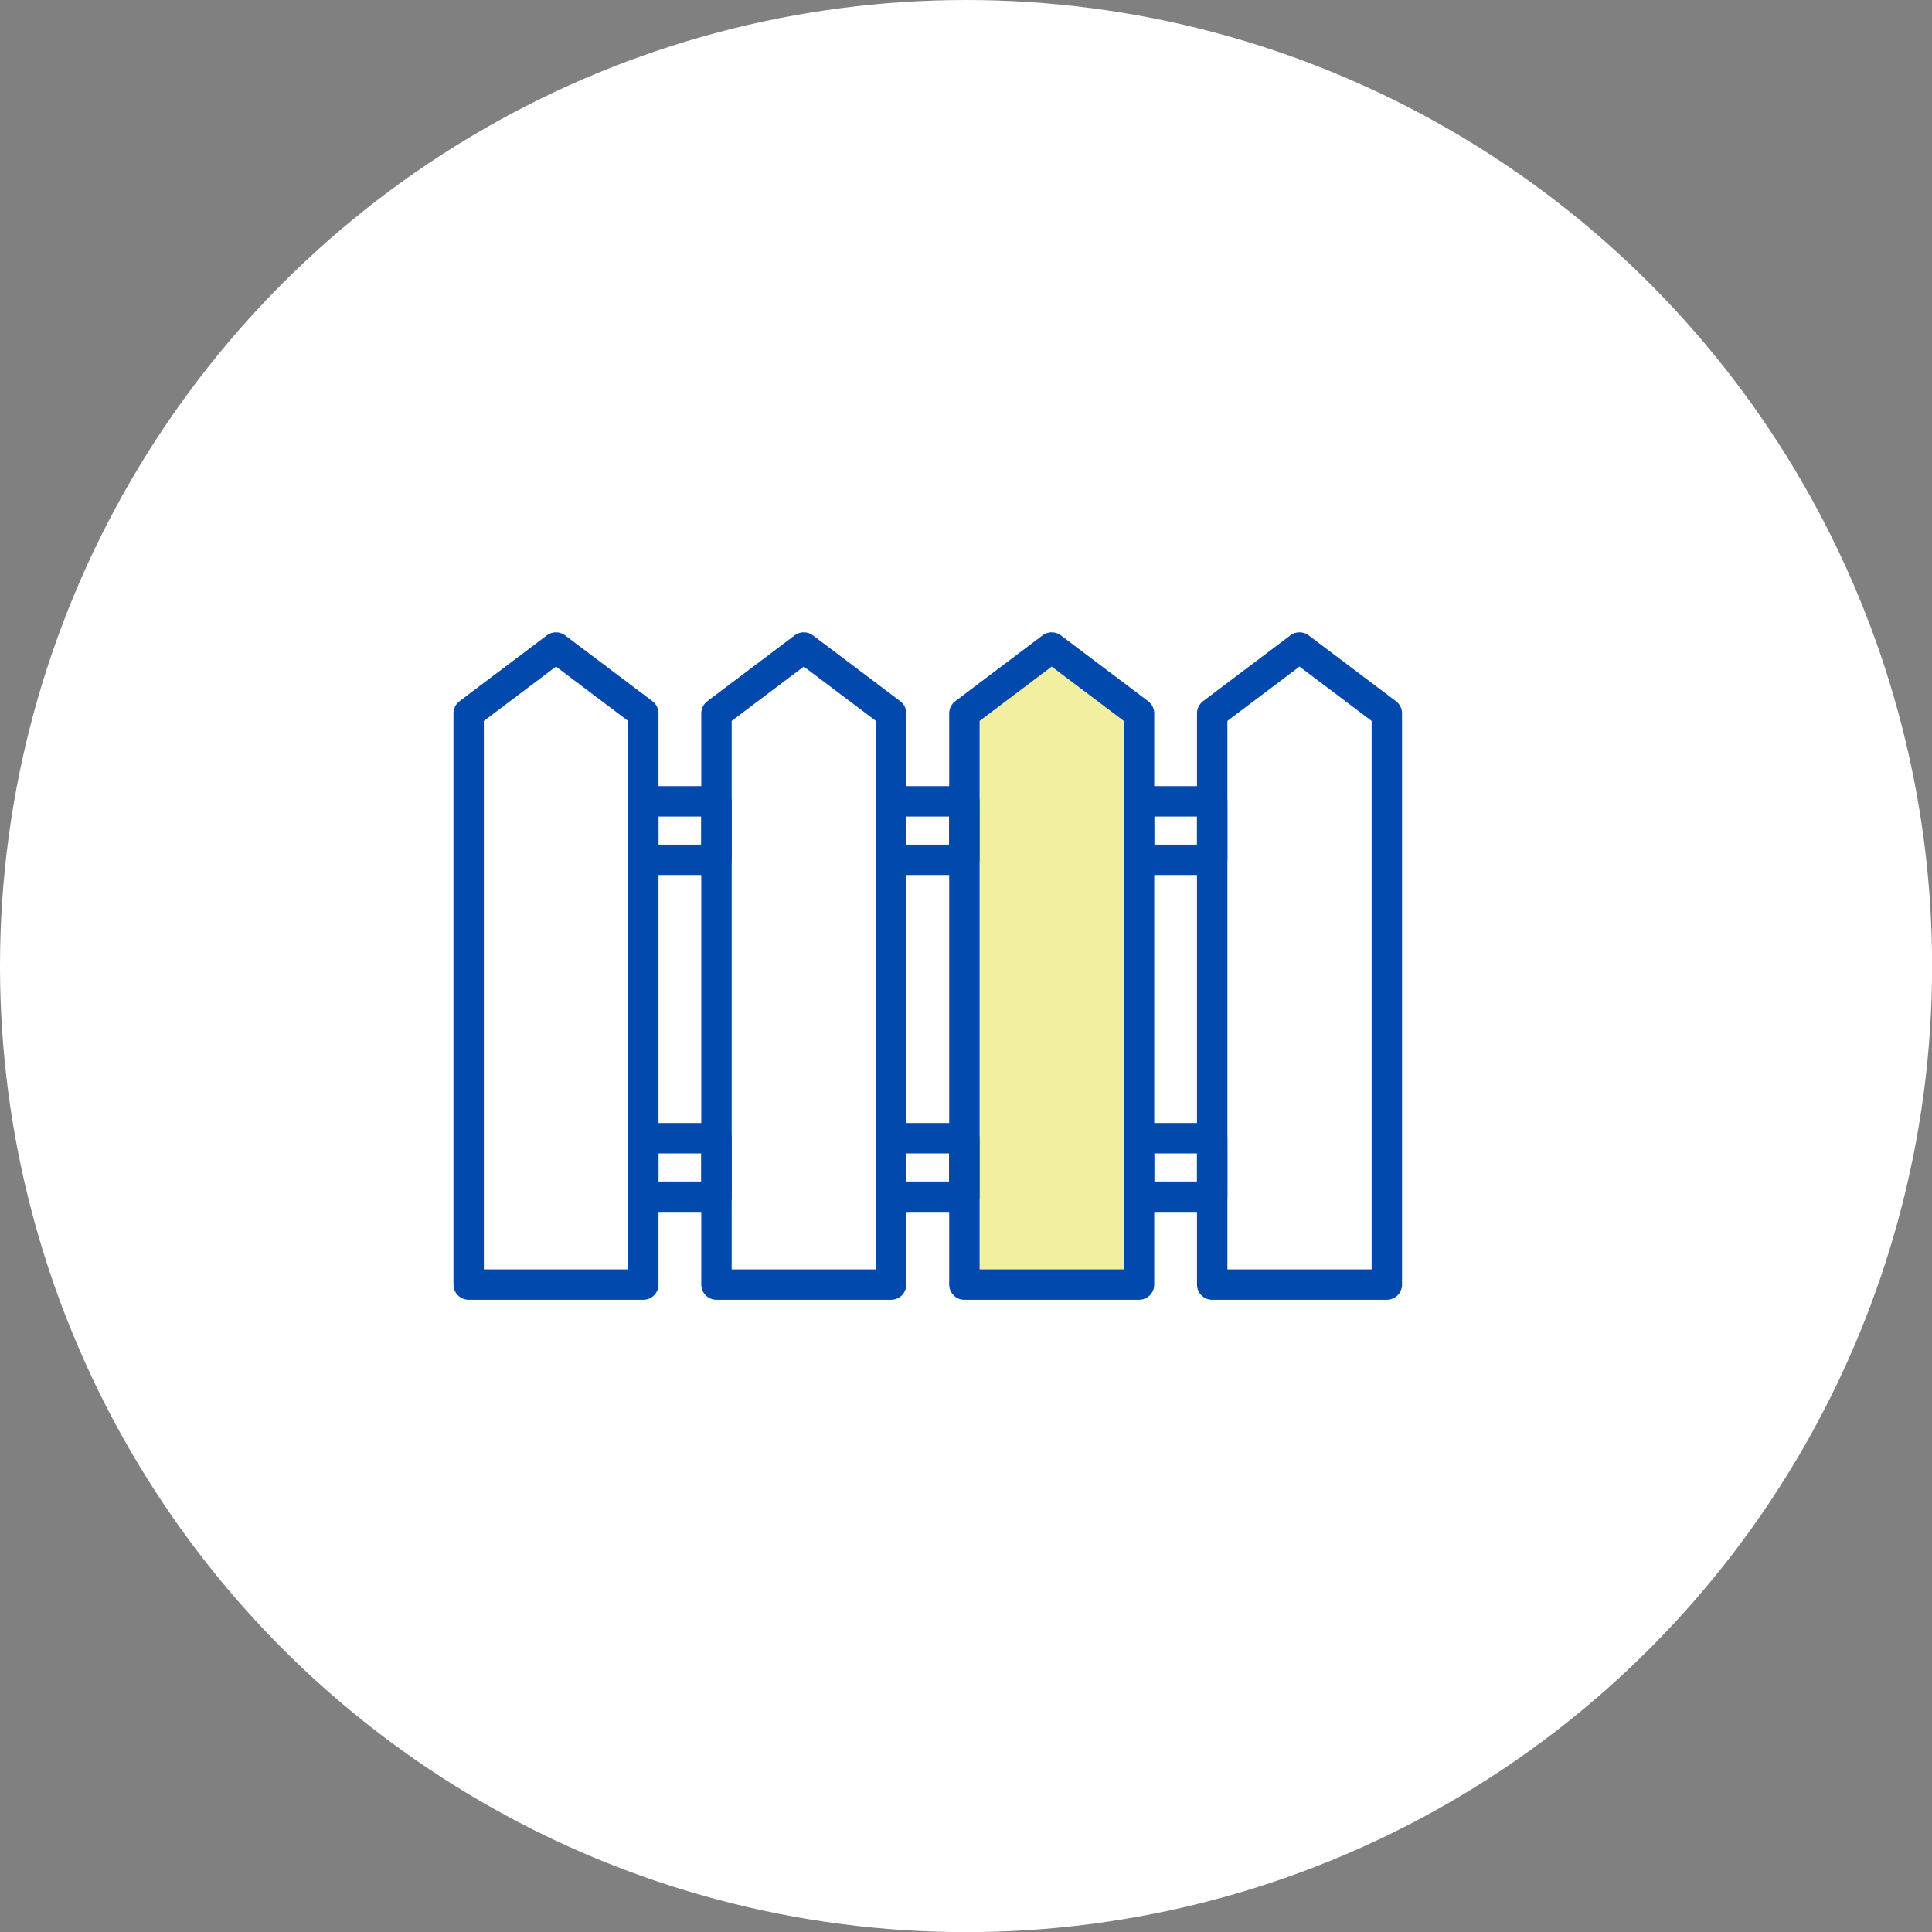 <?xml version="1.0" encoding="UTF-8"?><svg id="_レイヤー_2" xmlns="http://www.w3.org/2000/svg" viewBox="0 0 173.47 173.47"><rect x="0" y="0" width="173.47" height="173.47" fill="#808080" stroke="none"/><defs><style>.cls-1{fill:none;}.cls-1,.cls-2{stroke:#0249ad;stroke-linecap:round;stroke-linejoin:round;stroke-width:2.73px;}.cls-2{fill:#f3efa1;}.cls-3{fill:#fff;stroke-width:0px;}</style></defs><g id="Layer_1"><circle class="cls-3" cx="86.74" cy="86.74" r="86.74"/><polygon class="cls-1" points="57.76 115.34 42.08 115.34 42.08 64.05 49.92 58.14 57.76 64.05 57.76 115.34"/><polygon class="cls-1" points="80.01 115.34 64.33 115.34 64.33 64.05 72.17 58.14 80.01 64.05 80.01 115.34"/><polygon class="cls-2" points="102.27 115.34 86.59 115.34 86.59 64.05 94.43 58.14 102.27 64.05 102.27 115.34"/><polygon class="cls-1" points="124.52 115.34 108.84 115.34 108.84 64.05 116.68 58.14 124.52 64.05 124.52 115.34"/><rect class="cls-1" x="102.27" y="102.2" width="6.57" height="5.25"/><rect class="cls-1" x="80.01" y="102.2" width="6.57" height="5.25"/><rect class="cls-1" x="57.76" y="102.2" width="6.57" height="5.25"/><rect class="cls-1" x="102.27" y="71.95" width="6.57" height="5.25"/><rect class="cls-1" x="80.01" y="71.95" width="6.57" height="5.25"/><rect class="cls-1" x="57.76" y="71.95" width="6.57" height="5.25"/></g></svg>